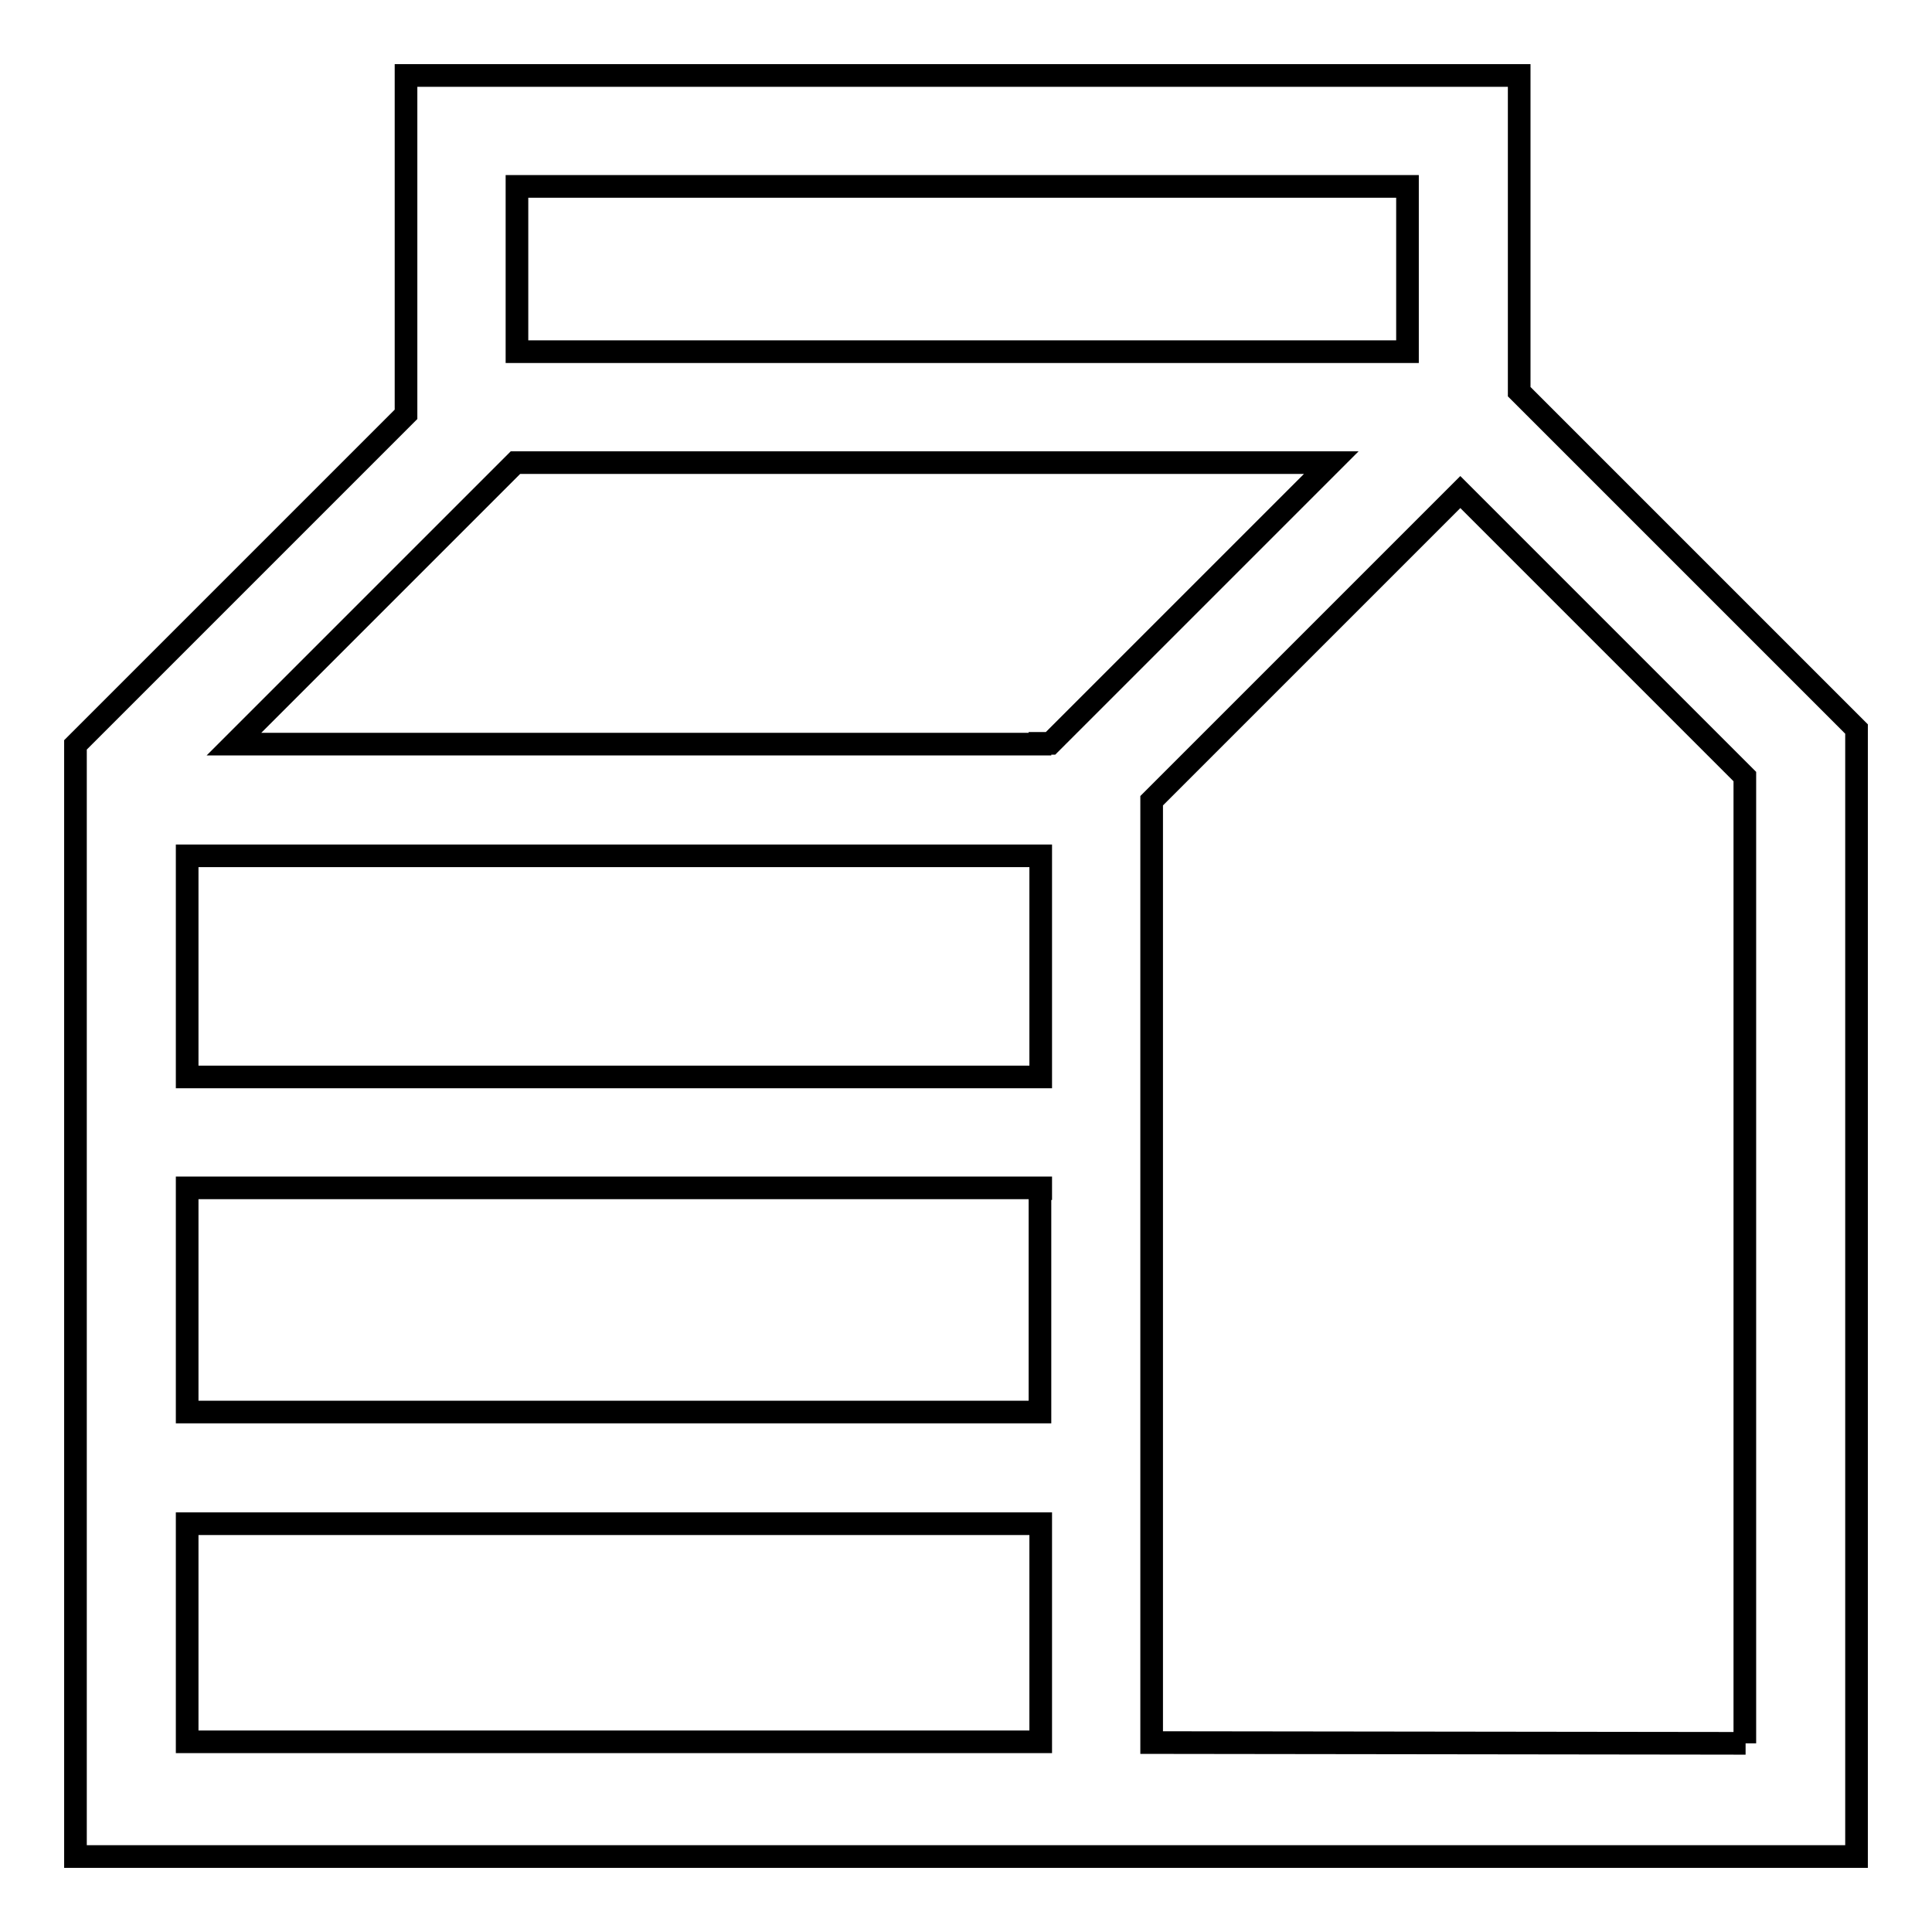 <?xml version="1.0" encoding="utf-8"?>
<!-- Svg Vector Icons : http://www.onlinewebfonts.com/icon -->
<!DOCTYPE svg PUBLIC "-//W3C//DTD SVG 1.1//EN" "http://www.w3.org/Graphics/SVG/1.1/DTD/svg11.dtd">
<svg version="1.1" xmlns="http://www.w3.org/2000/svg" xmlns:xlink="http://www.w3.org/1999/xlink" x="0px" y="0px" viewBox="0 0 256 256" enable-background="new 0 0 256 256" xml:space="preserve">
<g> <path stroke-width="3" fill-opacity="0" stroke="#000000"  d="M201.3,51.9V10H53.8v44.9L10,98.7V246h236V96.6L201.3,51.9z M68.5,24.7h118v21.9h-118V24.7z M137.8,230.8 H24.8v-28.9h113.1V230.8z M137.8,157.5v29.6H24.8v-29.7h113.1V157.5z M137.8,142.7H24.8v-29.3h113.1V142.7z M137.8,98.6l-106.8,0 l37.3-37.3h108.1l-37.2,37.2H137.8L137.8,98.6z M231.3,231l-78.7-0.1V106.1l40.9-40.9l37.7,37.7V231z"/></g>
</svg>